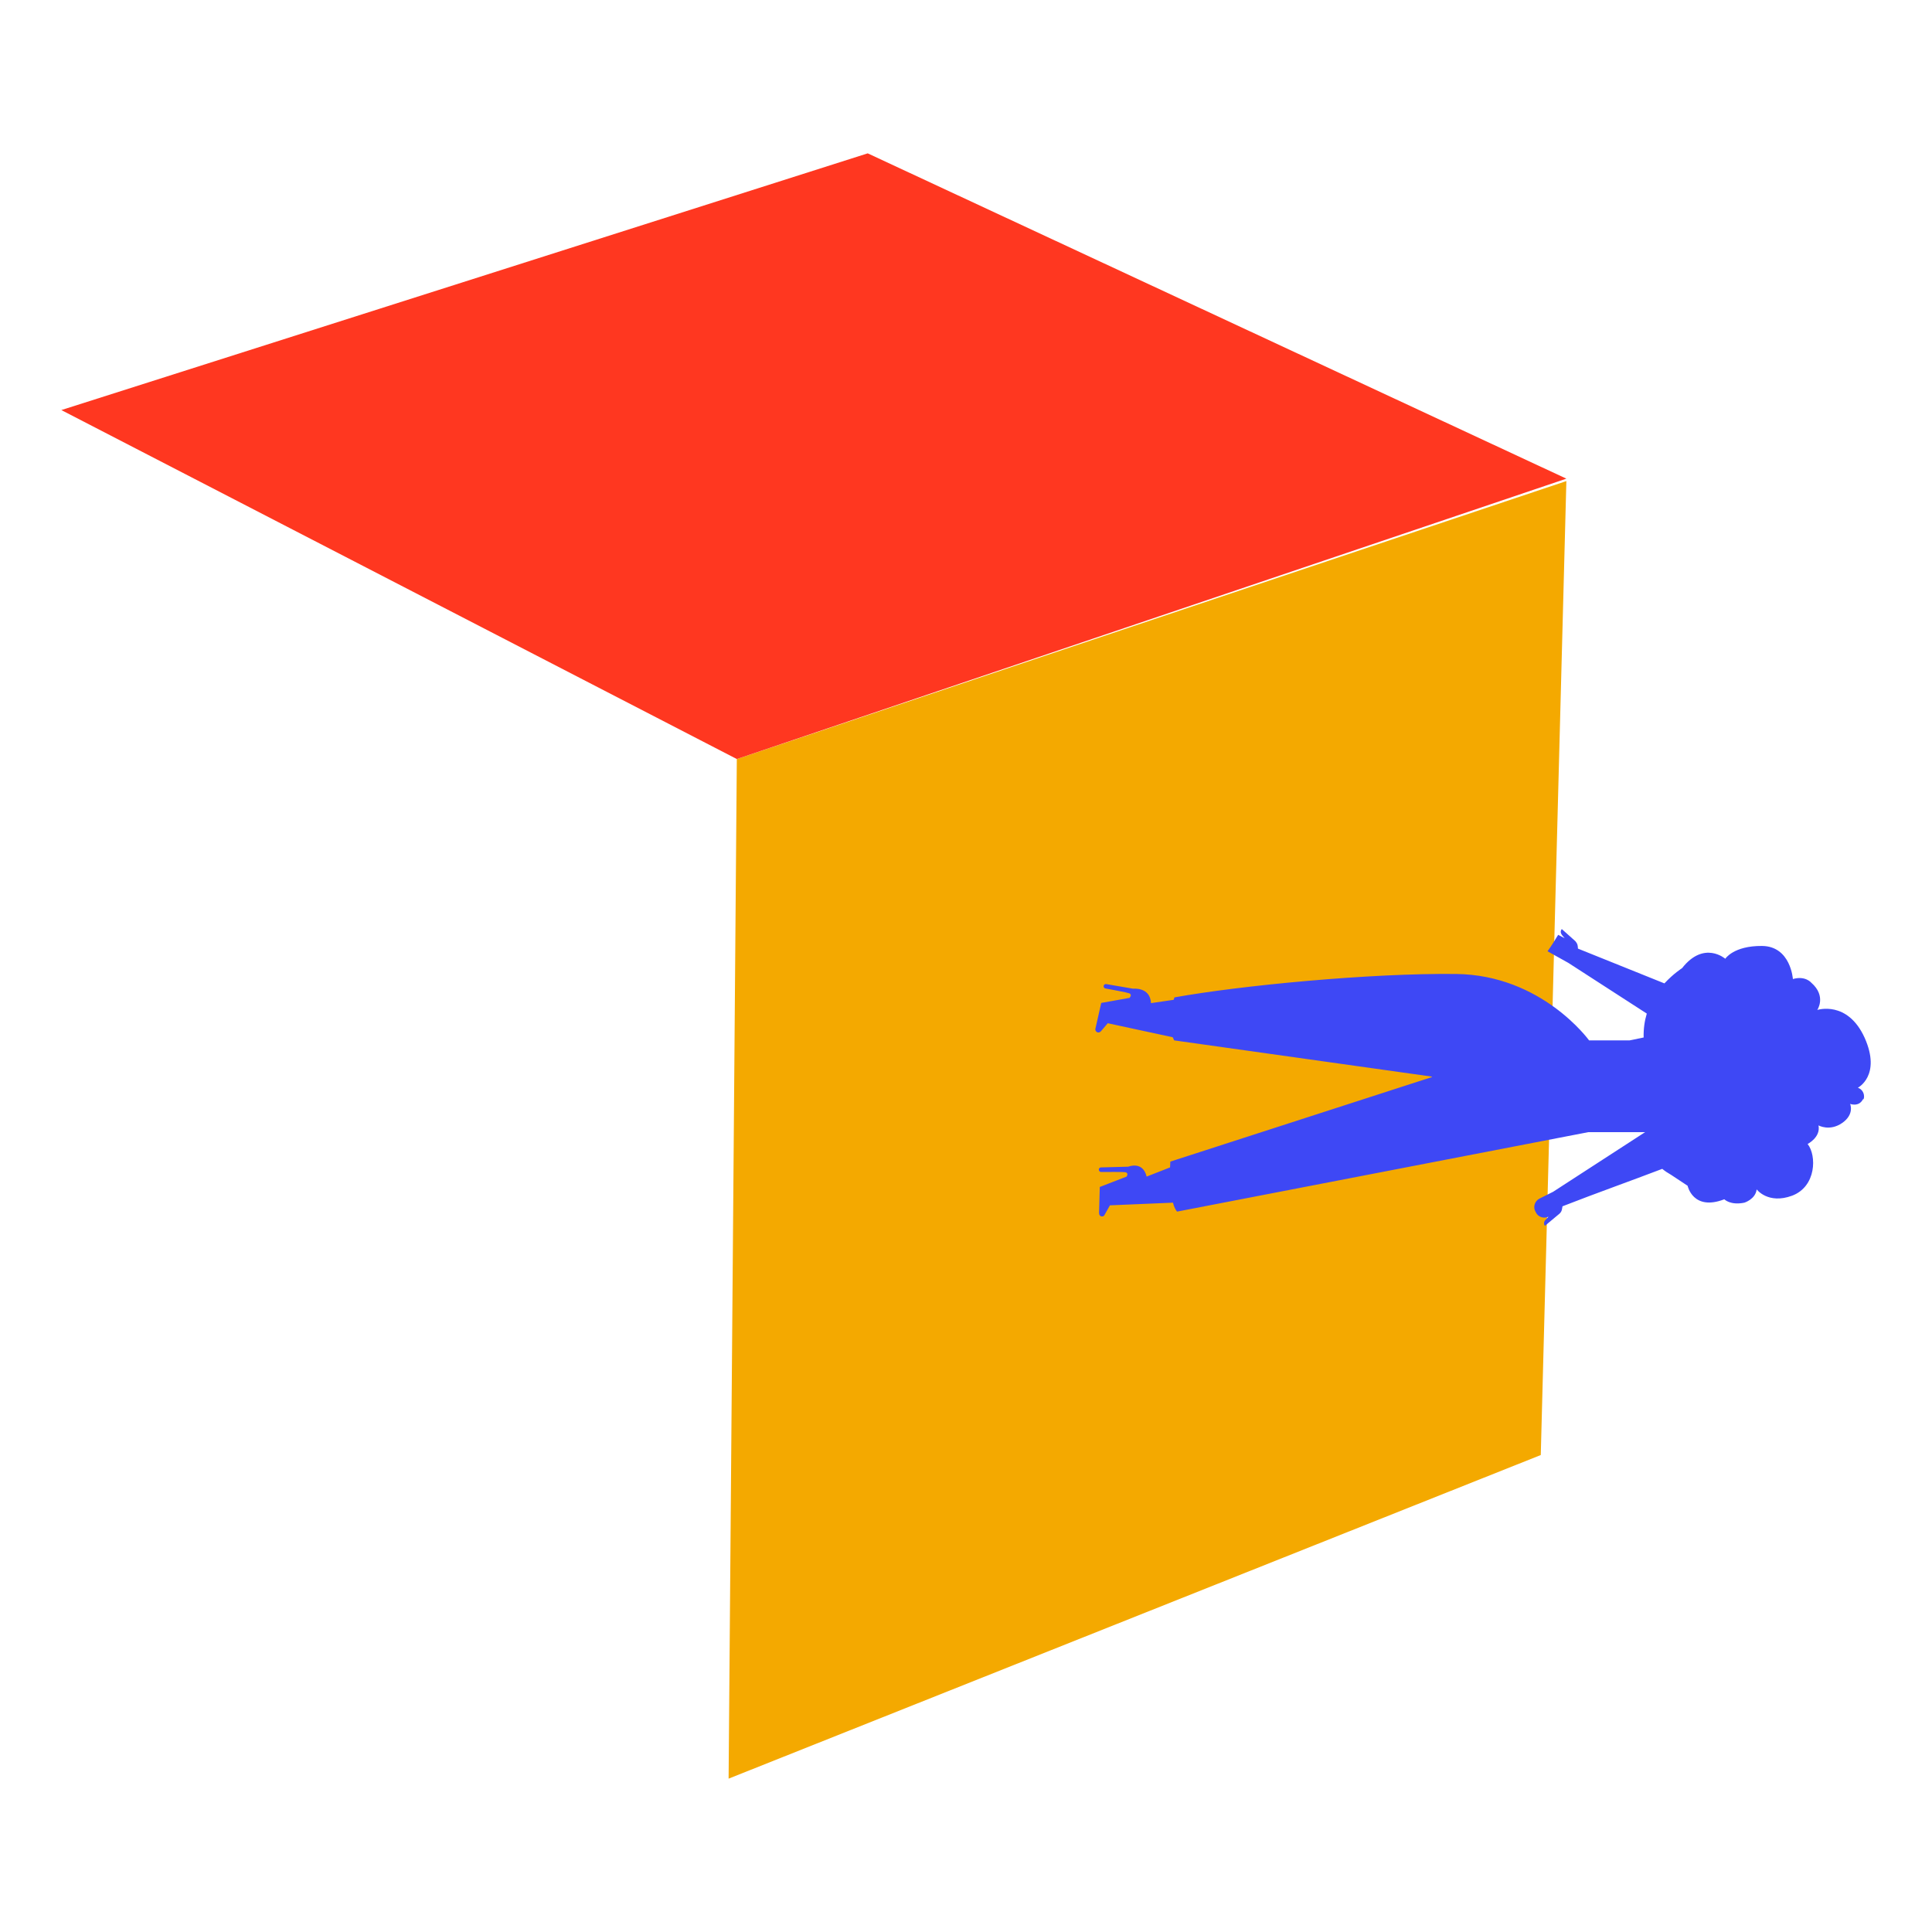 <?xml version="1.0" encoding="UTF-8"?> <!-- Generator: Adobe Illustrator 25.2.3, SVG Export Plug-In . SVG Version: 6.00 Build 0) --> <svg xmlns="http://www.w3.org/2000/svg" xmlns:xlink="http://www.w3.org/1999/xlink" version="1.1" id="Capa_1" x="0px" y="0px" viewBox="0 0 800 800" style="enable-background:new 0 0 800 800;" xml:space="preserve"> <style type="text/css"> .st0{fill:#F4A900;} .st1{fill:#FF3720;} .st2{fill:#3E48F5;} </style> <g> <polygon class="st0" points="638,602.5 301.7,736.5 305.1,314.3 648.6,199.2 "></polygon> <g> <polygon class="st1" points="648.6,198.2 305.1,314.3 25.4,169.8 359.3,63.5 "></polygon> </g> <path class="st2" d="M769.3,450.4c0,0,9.8-5,2.8-20.7c-7.1-15.6-19.6-11.5-19.6-11.5s3.9-5.7-2.5-11.3c0,0-2.5-3-7.6-1.5 c0,0-0.9-13.6-12.8-13.7c-11.8-0.1-15.2,5.3-15.2,5.3s-8.8-7.7-17.9,3.9c0,0-3.5,2.2-7.3,6.3l-35.8-14.4l-0.1-1.1 c-0.1-0.8-0.5-1.4-1-2l-2.8-2.5l-2.8-2.5c-0.3,0.4-0.5,0.9-0.4,1.5c0.1,0.4,0.3,0.7,0.5,1l1.1,1.3c-0.9-0.5-1.8-0.9-2.7-1.4 c-1.4,2.3-2.8,4.6-4.4,6.8l8.6,4.8l32.5,21c-0.9,3-1.4,6.3-1.3,9.9l-5.8,1.2h-5.7l-11.1,0c0,0-19.5-27.1-55.1-27.5 c-35.6-0.4-89.5,4.8-116.6,9.7c0,0-0.1,0.4-0.3,1l-25.9,3.8l16.5-2.4c-0.3-6.8-7.4-6-7.4-6l-11.1-1.9c-0.5-0.1-1,0.2-1.1,0.7 c-0.1,0.5,0.2,1,0.7,1.1c2.2,0.4,8.8,1.6,9.9,2c1.4,0.6,0.1,1.9,0.1,1.9l-11.7,2.1l-2.4,10.6c-0.2,0.7,0.3,1.5,1,1.6 c0.4,0.1,0.9-0.1,1.2-0.4l2.9-3.4l26.9,5.8c0.2,0.4,0.4,0.9,0.6,1.3l106.7,15c0,0,0,0,0,0.1c0,0,0,0.1,0,0.1l-108.3,35 c0,0,0,0.9-0.1,2.4l-9.7,3.8c-1.6-6.6-7.6-4.1-7.6-4.1l-11.3,0.3c-0.5,0-0.9,0.4-0.9,0.9c0,0.5,0.4,1,0.9,1c2.3,0,8.9-0.1,10.1,0.1 c1.5,0.3,0.5,1.8,0.5,1.8l-11.1,4.3l-0.3,10.8c0,0.8,0.5,1.4,1.2,1.4c0.5,0,0.9-0.2,1.1-0.7l2.2-3.9l26.1-1.1 c0.4,1.6,1,2.9,1.7,3.7l170.3-32.9h11.1h5.7v0h6.7l-38.1,24.7l-5.6,2.8c-2,1-2.8,3.5-1.7,5.4c0.1,0.1,0.2,0.3,0.2,0.4 c1,1.9,3.3,2.6,5.2,1.7c0,0,0,0,0,0l-1.2,1.3c-0.3,0.3-0.5,0.6-0.6,1c-0.1,0.6,0,1.1,0.3,1.5l3-2.5l3-2.5c0.6-0.5,1-1.2,1.1-2 l0.2-1.1c13.8-5.4,28.5-10.6,41.3-15.5c1.1,0.9,2.3,1.7,3.7,2.5l6.8,4.5c0,0,2.2,10.6,15.2,5.6c0,0,2.5,2.6,8.3,1.4 c0,0,4.6-1.4,5.1-5.5c0,0,4.7,6.3,14.7,2.6c10-3.8,10.2-16.6,6.4-21.4c0,0,5.5-2.8,4.5-7.7c0,0,4.6,2.6,9.8-1 c5.2-3.6,3.3-7.9,3.3-7.9s3.6,1.4,5.3-1.9C772,455.6,772.6,451.6,769.3,450.4z M742.5,457.1c0,0-0.5-0.1-1.3-0.5 C741.6,456.8,742,457,742.5,457.1C742.5,457.1,742.5,457.1,742.5,457.1L742.5,457.1z M734.3,440L734.3,440 C734.3,440,734.3,439.9,734.3,440C734.4,439.9,734.3,439.9,734.3,440L734.3,440z M742.4,433C742.4,433,742.4,433,742.4,433 C742.4,433,742.4,433,742.4,433C742.4,433,742.4,433,742.4,433L742.4,433z M734.4,451.2h0.5c0,0,0,0,0,0h0l0,0c0,0,0,0.1,0.1,0.1 c0,0,0-0.1-0.1-0.1L734.4,451.2z"></path> </g> </svg> 